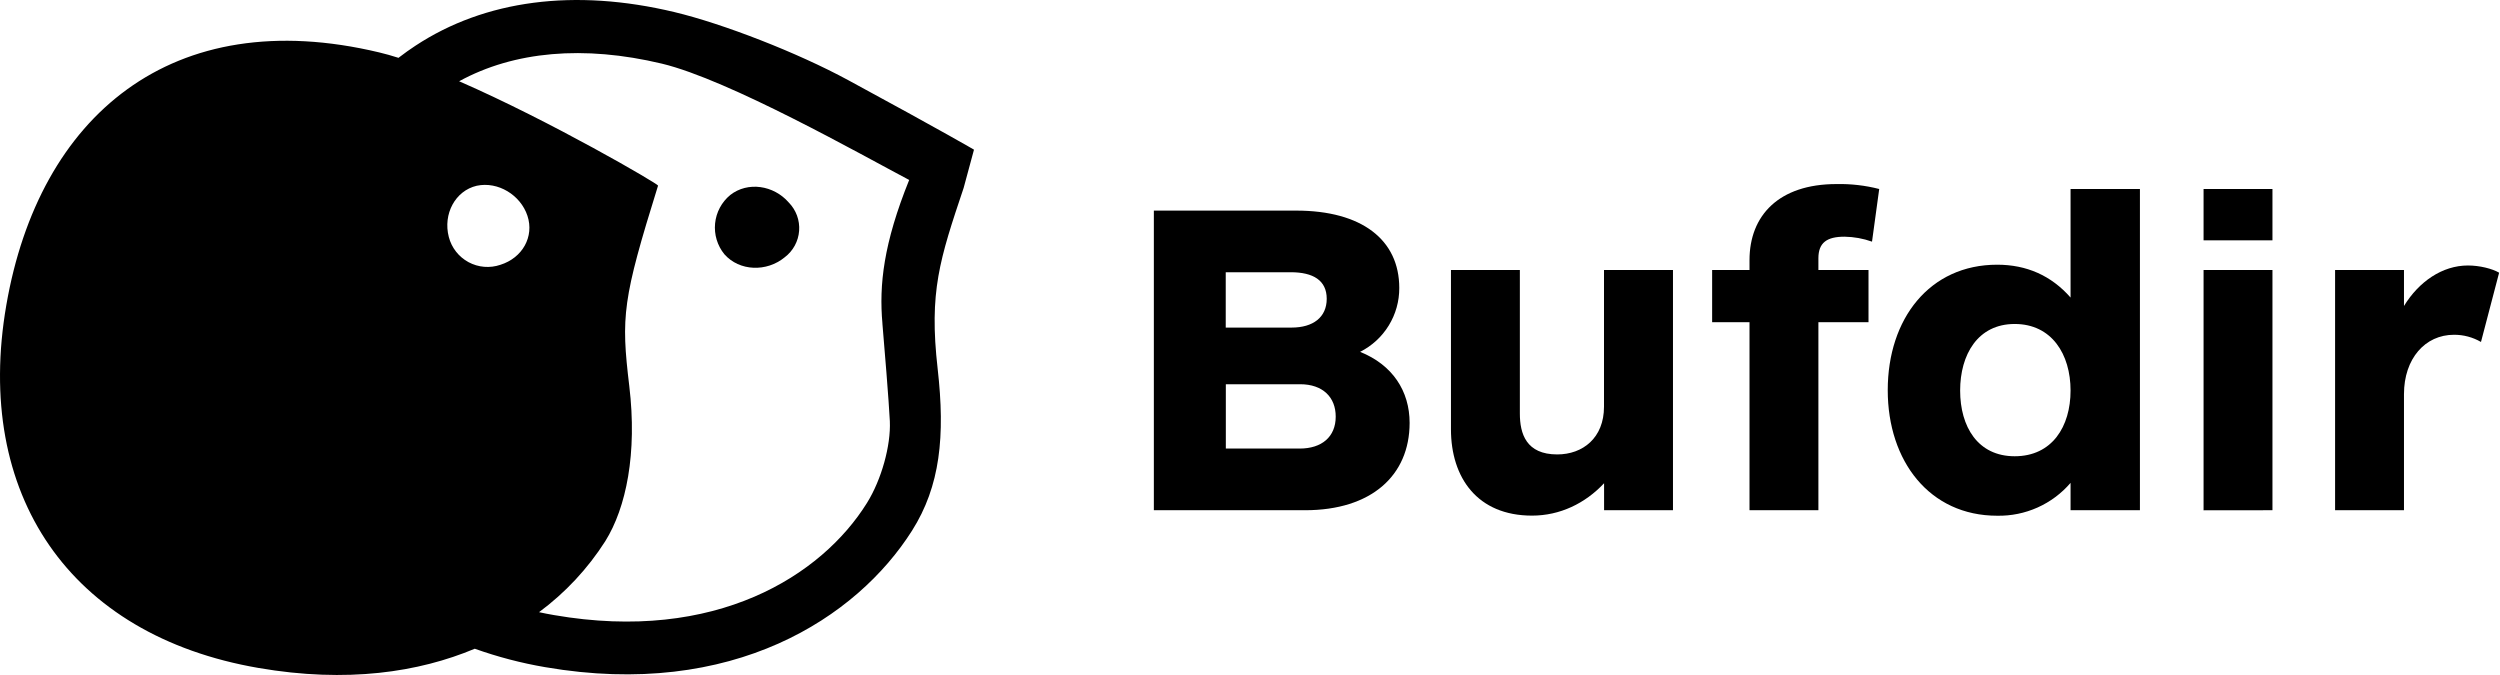 <svg xmlns="http://www.w3.org/2000/svg" fill="none" viewBox="0 0 600 162" height="162" width="600">
<g clip-path="url(#clip0_818_4556)">
<path fill="black" d="M175.26 46.799C173.195 48.503 171.886 50.955 171.622 53.618C171.357 56.282 172.158 58.942 173.851 61.018C177.474 65.124 184.011 65.317 188.339 61.741C189.333 60.987 190.155 60.031 190.75 58.935C191.345 57.84 191.7 56.63 191.791 55.387C191.882 54.144 191.707 52.896 191.277 51.725C190.847 50.555 190.173 49.49 189.3 48.6C185.696 44.45 179.47 43.509 175.26 46.799Z"></path>
<path fill="black" d="M233.757 35.92C233.757 35.92 226.585 31.708 203.613 19.259C191.383 12.623 173.538 5.695 161.826 2.891C137.901 -2.823 116.414 -0.031 99.68 10.991C98.371 11.851 97.096 12.758 95.857 13.714L95.645 13.882C94.023 13.365 92.483 12.929 91.042 12.586C41.233 0.666 9.356 27.858 1.516 73.23C-6.324 118.602 16.628 152.473 62.046 160.311C83.296 163.975 100.522 161.327 113.944 155.694C119.438 157.655 125.091 159.135 130.841 160.118C175.866 167.882 205.684 148.205 218.876 127.375C225.656 116.671 226.872 104.677 225.038 88.514C222.936 70.009 225.518 62.27 231.275 45.098L233.757 35.92ZM120.094 63.553C118.844 63.98 117.519 64.144 116.203 64.034C114.887 63.925 113.607 63.545 112.445 62.919C111.282 62.292 110.262 61.432 109.448 60.393C108.634 59.354 108.043 58.158 107.714 56.88C106.273 51.335 109.292 45.771 114.418 44.581C119.514 43.49 124.934 46.793 126.587 51.79C128.24 56.787 125.408 61.884 120.094 63.553ZM211.778 77.672C212.177 82.196 213.362 96.776 213.562 101.075C213.824 106.951 211.548 115.119 208.079 120.696C197.227 138.142 171.805 154.342 132.998 147.625C131.751 147.413 130.541 147.179 129.369 146.921C135.667 142.263 141.055 136.489 145.267 129.886C150.294 121.836 152.957 108.783 151.03 92.676C149.015 75.853 149.402 71.953 157.934 44.544C158.046 44.188 132.219 29.104 110.19 19.502C123.412 12.274 140.127 10.81 158.839 15.271C174.967 19.141 206.863 37.21 218.203 43.191C212.059 58.407 210.954 68.351 211.784 77.641L211.778 77.672Z"></path>
<path fill="black" d="M313.224 122.454H276.924V50.544H311.078C326.858 50.544 335.826 57.566 335.826 69.118C335.839 72.294 334.965 75.41 333.304 78.117C331.644 80.825 329.26 83.016 326.42 84.446C334.204 87.561 338.308 93.842 338.308 101.506C338.295 114.142 329.109 122.454 313.224 122.454ZM309.768 65.336H294.176V78.62H309.98C315.17 78.62 318.413 76.128 318.413 71.71C318.413 67.293 315.17 65.336 309.768 65.336ZM312.038 92.216H294.2V107.655H311.926C317.221 107.655 320.571 104.845 320.571 99.992C320.583 95.331 317.464 92.216 312.038 92.216Z"></path>
<path fill="black" d="M401.514 64.8V122.453H384.98V115.973C380.439 120.833 374.376 123.749 367.683 123.749C354.586 123.749 348.23 114.677 348.23 103.02V64.8H364.765V99.237C364.765 104.097 366.281 109.063 373.734 109.063C379.896 109.063 384.96 105.069 384.96 97.618V64.8H401.514Z"></path>
<path fill="black" d="M449.284 57.996C447.166 57.242 444.94 56.84 442.69 56.806C438.474 56.806 436.416 58.214 436.416 61.99V64.8H448.442V77.324H436.416V122.453H419.882V77.324H410.913V64.8H419.882V62.42C419.882 51.734 426.912 44.176 440.744 44.176C444.205 44.101 447.659 44.499 451.011 45.36L449.284 57.996Z"></path>
<path fill="black" d="M496.934 122.453V115.892C494.763 118.422 492.056 120.44 489.011 121.803C485.965 123.165 482.657 123.839 479.322 123.774C463.105 123.774 453.058 110.69 453.058 93.648C453.058 76.483 463.105 63.529 479.322 63.529C486.345 63.529 492.288 66.115 496.934 71.411V45.36H513.582V122.453H496.934ZM483.531 77.754C474.669 77.754 470.434 85.094 470.434 93.736C470.434 102.378 474.643 109.5 483.531 109.5C492.507 109.5 496.934 102.372 496.934 93.736C496.934 84.988 492.394 77.754 483.531 77.754Z"></path>
<path fill="black" d="M528.856 57.672V45.36H545.39V57.672H528.856ZM528.856 122.472V64.8H545.39V122.453L528.856 122.472Z"></path>
<path fill="black" d="M595.436 82.072C593.466 80.928 591.227 80.332 588.95 80.346C582.032 80.346 576.955 86.066 576.955 94.596V122.454H560.421V64.8H576.955V73.436C580.522 67.604 586.143 63.716 592.305 63.716C595.112 63.716 598.136 64.476 599.789 65.448L595.436 82.072Z"></path>
</g>
<defs>
<clipPath id="clip0_818_4556">
<rect fill="white" height="162" width="600"></rect>
</clipPath>
</defs>
</svg>
